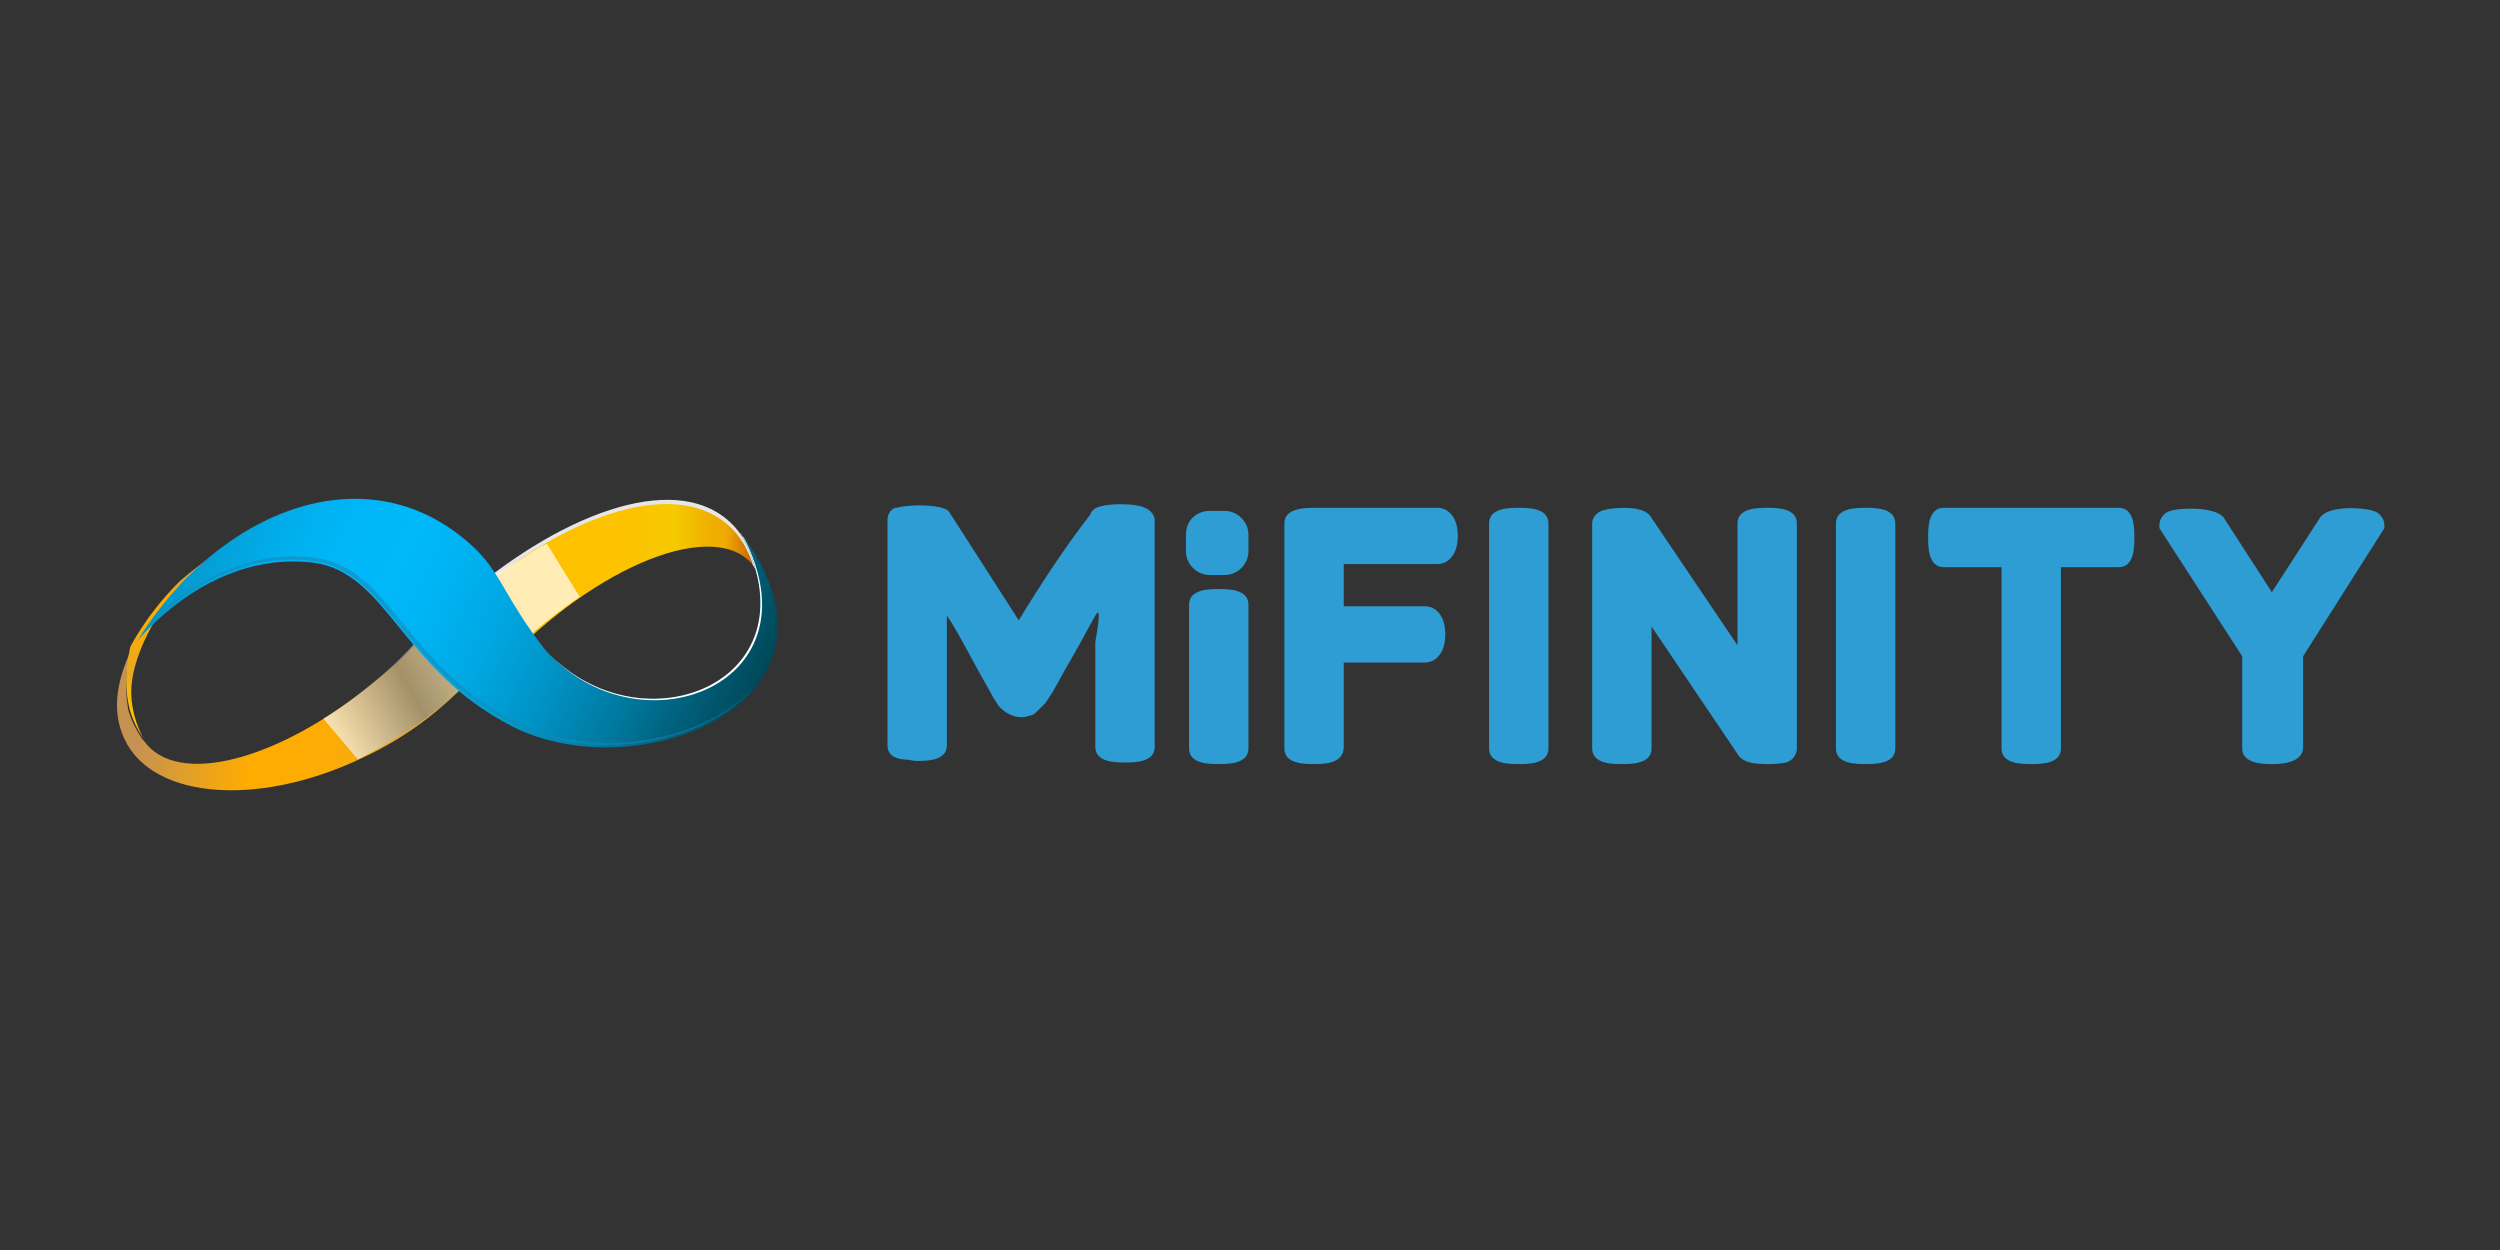 <?xml version="1.0" encoding="UTF-8"?>
<!-- Generator: Adobe Illustrator 26.0.1, SVG Export Plug-In . SVG Version: 6.00 Build 0)  -->
<svg xmlns="http://www.w3.org/2000/svg" xmlns:xlink="http://www.w3.org/1999/xlink" version="1.1" id="Layer_1" x="0px" y="0px" viewBox="0 0 160 80" style="enable-background:new 0 0 160 80;" xml:space="preserve">
<rect x="0" y="0" width="160" height="80" fill="#333333" stroke="none"/>
<style type="text/css">
	.st0{clip-path:url(#SVGID_00000162352768985356703470000004762593313481791905_);}
	.st1{fill:url(#SVGID_00000109727100051910171260000009173736570176266641_);}
	.st2{fill:url(#SVGID_00000148650326073879921220000010890969517009777286_);}
	.st3{fill:#E7E6E6;}
	.st4{fill:url(#SVGID_00000160172415165390253710000009399530688336640920_);}
	.st5{fill:url(#SVGID_00000002350514873189048690000002672474051729501356_);}
	.st6{opacity:0.71;fill:url(#SVGID_00000133503661855156930910000015307114297354823811_);enable-background:new    ;}
	.st7{fill:url(#SVGID_00000109741921070555366110000012064164384729666434_);}
	.st8{opacity:0.57;fill:#1887B2;enable-background:new    ;}
	.st9{fill:#FFFFFF;}
	.st10{fill:#2D9DD3;}
</style>
<g>
	<g id="f849e110-eba2-4647-a299-4b6c289b136c">
		<g>
			<defs>
				<rect id="SVGID_1_" y="16" width="160" height="48"></rect>
			</defs>
			<clipPath id="SVGID_00000147917554740444425070000003891354341386699710_">
				<use xlink:href="#SVGID_1_" style="overflow:visible;"></use>
			</clipPath>
			<g style="clip-path:url(#SVGID_00000147917554740444425070000003891354341386699710_);">
				<g id="fffe9949-03dc-4554-98b4-a1b77c1cf99e">
					
						<linearGradient id="SVGID_00000005981469089057652600000012251131111376046781_" gradientUnits="userSpaceOnUse" x1="74.354" y1="698.136" x2="97.884" y2="698.136" gradientTransform="matrix(1 1.000000e-02 -1.000000e-02 1 -41.921 -661.01)">
						<stop offset="1.000000e-02" style="stop-color:#FFA220"></stop>
						<stop offset="4.000000e-02" style="stop-color:#FFA61C"></stop>
						<stop offset="0.34" style="stop-color:#FFC000"></stop>
						<stop offset="0.61" style="stop-color:#FDC200"></stop>
						<stop offset="0.74" style="stop-color:#F6C900"></stop>
						<stop offset="0.75" style="stop-color:#F5CB00"></stop>
						<stop offset="0.78" style="stop-color:#F3C200"></stop>
						<stop offset="0.84" style="stop-color:#F0B100"></stop>
						<stop offset="0.89" style="stop-color:#EFAB00"></stop>
						<stop offset="1" style="stop-color:#B74600"></stop>
					</linearGradient>
					<path style="fill:url(#SVGID_00000005981469089057652600000012251131111376046781_);" d="M48.3,36.3c0.1,0.1,0.1,0.2,0.2,0.3       c-0.1-0.6-0.4-1.2-0.7-1.8c-2.5-4.5-9.3-3.2-16.1,2c-1.8,1.3-3.4,2.9-4.8,4.7c0.8,0.5,1.6,1.1,2.4,1.7c0.5,0.3,0.9,0.6,1.4,0.9       c0.4-0.5,0.9-1,1.4-1.5C38.1,36.2,45.9,33,48.3,36.3z"></path>
					
						<linearGradient id="SVGID_00000044174253316715956020000011892426836976335246_" gradientUnits="userSpaceOnUse" x1="74.354" y1="698.343" x2="97.884" y2="698.343" gradientTransform="matrix(1 1.000000e-02 -1.000000e-02 1 -41.921 -661.01)">
						<stop offset="1.000000e-02" style="stop-color:#FFA220"></stop>
						<stop offset="4.000000e-02" style="stop-color:#FFA61C"></stop>
						<stop offset="0.34" style="stop-color:#FFC000"></stop>
						<stop offset="0.61" style="stop-color:#FDC200"></stop>
						<stop offset="0.74" style="stop-color:#F6C900"></stop>
						<stop offset="0.75" style="stop-color:#F5CB00"></stop>
						<stop offset="0.78" style="stop-color:#F3C200"></stop>
						<stop offset="0.84" style="stop-color:#F0B100"></stop>
						<stop offset="0.89" style="stop-color:#EFAB00"></stop>
						<stop offset="1" style="stop-color:#B74600"></stop>
					</linearGradient>
					<path style="fill:url(#SVGID_00000044174253316715956020000011892426836976335246_);" d="M48.7,40.1l0.1,0       c0.2-1.4,0.1-2.6-0.4-3.5C48.8,37.7,48.9,38.9,48.7,40.1z"></path>
					<g>
						<path class="st3" d="M48.5,36.5c-0.1-0.1-0.1-0.2-0.2-0.3l0,0c0.1,0.2,0.1,0.3,0.1,0.5c0.1,0.1,0.1,0.3,0.2,0.4        C48.6,36.9,48.5,36.7,48.5,36.5z"></path>
						<path class="st3" d="M31.6,37c6.8-5.2,13.6-6.5,16.1-2c0.2,0.4,0.4,0.8,0.5,1.2l0,0c0.1,0.1,0.1,0.2,0.2,0.3        c-0.2-0.6-0.4-1.2-0.7-1.8c-2.5-4.5-9.3-3.1-16.1,2c-2.5,1.9-4.6,4.2-6.3,6.8c0,0,0,0,0,0.1C27.1,41.1,29.2,38.8,31.6,37z"></path>
					</g>
					
						<linearGradient id="SVGID_00000003816513915890435750000000090124250704396160_" gradientUnits="userSpaceOnUse" x1="863.158" y1="-75.366" x2="886.796" y2="-75.366" gradientTransform="matrix(0.93 0.21 -0.23 1 -810.385 -63.15)">
						<stop offset="1.000000e-02" style="stop-color:#C59252"></stop>
						<stop offset="0.22" style="stop-color:#EBA31C"></stop>
						<stop offset="0.34" style="stop-color:#FFAC00"></stop>
						<stop offset="0.51" style="stop-color:#FDAC03"></stop>
						<stop offset="0.63" style="stop-color:#F6AB0D"></stop>
						<stop offset="0.75" style="stop-color:#E9AA1E"></stop>
						<stop offset="0.78" style="stop-color:#E4A925"></stop>
						<stop offset="0.8" style="stop-color:#E7AC21"></stop>
						<stop offset="0.86" style="stop-color:#F4B70F"></stop>
						<stop offset="0.93" style="stop-color:#FCBE04"></stop>
						<stop offset="1" style="stop-color:#FFC000"></stop>
					</linearGradient>
					<path style="fill:url(#SVGID_00000003816513915890435750000000090124250704396160_);" d="M29.7,41.5c-0.6-0.5-1.3-1-1.9-1.6       c-1.2,1.4-2.5,2.7-3.9,3.8c-6.1,5-12.6,6.7-14.7,3.7l-0.1-0.1c-0.4-0.6-0.7-1.2-0.9-1.9C8,44.1,8,42.8,8.4,41.6       c-0.9,1.9-1.2,3.7-0.6,5.3c1.5,4.2,8.5,4.9,15.4,1.6c3-1.4,5.6-3.4,7.7-6C30.5,42.2,30.1,41.8,29.7,41.5z"></path>
					
						<linearGradient id="SVGID_00000170967810066932507830000016525469773959148210_" gradientUnits="userSpaceOnUse" x1="864.819" y1="-83.478" x2="862.672" y2="-71.964" gradientTransform="matrix(0.93 0.21 -0.23 1 -810.385 -63.15)">
						<stop offset="1.000000e-02" style="stop-color:#C59252"></stop>
						<stop offset="0.22" style="stop-color:#EBA31C"></stop>
						<stop offset="0.34" style="stop-color:#FFAC00"></stop>
						<stop offset="0.51" style="stop-color:#FDAC03"></stop>
						<stop offset="0.63" style="stop-color:#F6AB0D"></stop>
						<stop offset="0.75" style="stop-color:#E9AA1E"></stop>
						<stop offset="0.78" style="stop-color:#E4A925"></stop>
						<stop offset="0.8" style="stop-color:#E7AC21"></stop>
						<stop offset="0.86" style="stop-color:#F4B70F"></stop>
						<stop offset="0.93" style="stop-color:#FCBE04"></stop>
						<stop offset="1" style="stop-color:#FFC000"></stop>
					</linearGradient>
					<path style="fill:url(#SVGID_00000170967810066932507830000016525469773959148210_);" d="M14.9,35.2c-0.3,0-0.6,0.1-1,0.2l0,0       l-0.1,0c-1.3,1-1.4,1,0.1,0c-0.8,0.5-1.6,1.1-2.4,1.8c-1.2,1.2-2.2,2.5-3,3.9l0,0c-0.1,0.2-0.2,0.3-0.2,0.5       C8,42.9,8,44.2,8.3,45.4c0.2,0.7,0.5,1.3,0.9,1.9c-0.5-0.9-0.8-2-0.8-3c0-2.7,2.3-6.2,3.8-7.5c0.7-0.6,1.5-1,2.4-1.1       C14.6,35.5,14.8,35.3,14.9,35.2z"></path>
					
						<linearGradient id="SVGID_00000001656490139325553130000016883597013721047427_" gradientUnits="userSpaceOnUse" x1="2705.599" y1="-9505.644" x2="2722.345" y2="-9488.9" gradientTransform="matrix(-8.000000e-02 0.92 -0.64 -5.000000e-02 -5833.161 -2928.485)">
						<stop offset="0.11" style="stop-color:#FFFFFF"></stop>
						<stop offset="0.61" style="stop-color:#878787"></stop>
						<stop offset="0.95" style="stop-color:#FFFFFF"></stop>
					</linearGradient>
					
						<path style="opacity:0.71;fill:url(#SVGID_00000001656490139325553130000016883597013721047427_);enable-background:new    ;" d="       M20.7,46c2.9-1.8,5.4-4.2,6.2-5.3l0.5-0.5c0.4-0.3,0.8-1,1.2-1.4c0.9-0.5,2.6-1.7,4.4-2.8c0.8-0.5,1.5-1,2-1.2l2.1,3.4       c-1.3,0.8-4.6,3.6-5.8,4.6c-0.4,0.3,0.1-0.4-0.3,0l-2.5,2.2c-1.7,1.4-3.6,2.6-5.6,3.6L20.7,46z"></path>
					
						<linearGradient id="SVGID_00000006695787367310604040000013965645635250927032_" gradientUnits="userSpaceOnUse" x1="53.657" y1="739.209" x2="11.712" y2="719.83" gradientTransform="matrix(1 0 0 1 0 -689.89)">
						<stop offset="1.000000e-02" style="stop-color:#001F2A"></stop>
						<stop offset="0.16" style="stop-color:#004B5D"></stop>
						<stop offset="0.2" style="stop-color:#00576E"></stop>
						<stop offset="0.31" style="stop-color:#00799F"></stop>
						<stop offset="0.42" style="stop-color:#0094C7"></stop>
						<stop offset="0.52" style="stop-color:#00A8E3"></stop>
						<stop offset="0.61" style="stop-color:#00B4F4"></stop>
						<stop offset="0.67" style="stop-color:#00B8FA"></stop>
						<stop offset="0.76" style="stop-color:#00B6F7"></stop>
						<stop offset="0.83" style="stop-color:#01AEEC"></stop>
						<stop offset="0.9" style="stop-color:#03A2DA"></stop>
						<stop offset="0.97" style="stop-color:#0691C1"></stop>
						<stop offset="1" style="stop-color:#0788B3"></stop>
					</linearGradient>
					<path style="fill:url(#SVGID_00000006695787367310604040000013965645635250927032_);" d="M47.4,34.1c5.1,9.6-6.5,14.1-12.5,7.5       c-2.5-3.2-2.8-4.8-4.4-6.4c-6.8-6.6-16.6-2.5-21.7,5.8c0.7-0.8,5-5.7,11.2-5c4.8,0.6,5.6,6.8,12.8,10.5       C40.9,50.6,55.5,44.9,47.4,34.1z"></path>
					<path class="st8" d="M33,46.2c-7.2-3.7-7.9-9.8-12.8-10.5c-6-0.8-10.2,3.7-11.1,4.8l0,0c1.3-1.4,5.3-5.3,10.9-4.6       c4.8,0.6,5.6,6.8,12.8,10.4c5,2.6,12.5,1.4,15.6-2.5C45.2,47.6,37.9,48.7,33,46.2z"></path>
					<path class="st9" d="M47.6,34.4c-0.1-0.1-0.2-0.2-0.2-0.3c5,9.4-6,13.9-12.1,7.9C41.3,48.1,52.4,43.7,47.6,34.4z"></path>
					<path class="st10" d="M73.3,32.5c-0.1,0-0.2-0.1-0.3-0.1c-0.7-0.2-2.5-0.2-3,0.2l0,0c-0.1,0.1-0.2,0.2-0.2,0.3       c-1.7,2.2-3.2,4.5-4.6,6.8L60.9,33v0c-0.1-0.1-0.1-0.2-0.2-0.3l0,0c-0.5-0.4-2-0.4-2.8-0.3c-0.2,0-0.4,0.1-0.6,0.1       c-0.3,0.1-0.5,0.4-0.5,0.8v14.4c0,0.3,0.1,0.8,1,0.9c0.3,0,0.6,0.1,0.9,0.1c0.6,0,1.9,0,1.9-1v-8.3c0.3,0.4,0.8,1.3,1.4,2.4       c0.8,1.5,1.4,2.5,1.6,2.9l0.2,0.3c0.1,0.2,0.3,0.4,0.6,0.6c0.5,0.3,1,0.4,1.5,0.2c0.1,0,0.3-0.1,0.4-0.2       c0.2-0.2,0.4-0.4,0.6-0.6l0.4-0.6c0.2-0.3,0.6-1.1,1.3-2.3c0.7-1.2,1.2-2.2,1.5-2.7c0.5-0.9,0,1.6,0,1.7v6.7c0,1,1.3,1,1.9,1       s1.9,0,1.9-1V33.3C73.9,33,73.7,32.7,73.3,32.5z"></path>
					<path class="st10" d="M78,38.3c-1.2,0-1.4,0.2-1.4,0.5v9.2c0,0.2,0.2,0.5,1.4,0.5s1.4-0.2,1.4-0.5v-9.2       C79.4,38.5,79.2,38.3,78,38.3z"></path>
					<path class="st10" d="M78,48.9c-0.6,0-1.9,0-1.9-1v-9.2c0-1,1.3-1,1.9-1s1.9,0,1.9,1v9.2C79.9,48.9,78.6,48.9,78,48.9z        M77.1,47.8c0.6,0.1,1.2,0.1,1.7,0v-8.9c-0.6-0.1-1.2-0.1-1.7,0V47.8z"></path>
					<path class="st10" d="M92,33h-8c-0.8,0-1.3,0.1-1.3,0.5v14.4c0,0.2,0.2,0.5,1.4,0.5s1.4-0.2,1.4-0.5v-6h5.7       c0.4,0,0.7-0.5,0.7-1.3s-0.3-1.3-0.7-1.3h-5.7v-3.8H92c0.4,0,0.7-0.5,0.7-1.3C92.8,33.6,92.5,33,92,33z"></path>
					<path class="st10" d="M84.1,48.9c-0.6,0-1.9,0-1.9-1V33.5c0-0.9,1.1-1,1.8-1H92c0.6,0,1.3,0.5,1.3,1.8s-0.7,1.8-1.3,1.8h-6v2.7       h5.2c0.6,0,1.3,0.5,1.3,1.8s-0.7,1.8-1.3,1.8H86v5.4C86,48.9,84.7,48.9,84.1,48.9z M83.3,47.8c0.6,0.1,1.1,0.1,1.7,0v-6.3h6.3       c0.1,0,0.2-0.2,0.2-0.8c0-0.5-0.1-0.7-0.2-0.8H85v-4.9h7c0,0,0.2-0.2,0.2-0.8S92,33.6,92,33.6l0,0h-8c-0.3,0-0.5,0-0.7,0.1       V47.8z"></path>
					<path class="st10" d="M113,33c-1.2,0-1.4,0.2-1.4,0.5V43l-6.6-9.7l0,0c-0.3-0.3-2-0.3-2.4-0.1c-0.1,0-0.3,0.2-0.3,0.3v14.4       c0,0.2,0,0.5,1.4,0.5c1.4,0,1.4-0.3,1.4-0.5v-9.5l6.6,9.7c0.2,0.2,0.7,0.3,1.3,0.3c0.4,0,0.7,0,1.1-0.1       c0.3-0.1,0.3-0.2,0.3-0.4V33.5C114.4,33.3,114.2,33,113,33z"></path>
					<path class="st10" d="M113,48.9c-1.2,0-1.5-0.3-1.7-0.5l-5.6-8.3v7.8c0,1-1.3,1-1.9,1c-0.6,0-1.9,0-1.9-1V33.5       c0-0.4,0.3-0.7,0.6-0.8c0.4-0.2,2.4-0.4,3,0.2l0.1,0.1l5.6,8.3v-7.8c0-1,1.3-1,1.9-1c0.6,0,1.9,0,1.9,1v14.4       c0,0.4-0.3,0.8-0.7,0.9C113.8,48.9,113.4,48.9,113,48.9z M112.1,47.8c0.3,0.1,0.6,0.1,0.9,0.1c0.3,0,0.6,0,0.9-0.1V33.7       c-0.6-0.1-1.1-0.1-1.7,0v11.1l-7.5-11.1c-0.6-0.1-1.2-0.1-1.8,0v14.1c0.6,0.1,1.1,0.1,1.7,0V36.7L112.1,47.8z"></path>
					<path class="st10" d="M119.4,33c-1.2,0-1.4,0.2-1.4,0.5v14.4c0,0.2,0.2,0.5,1.4,0.5c1.2,0,1.4-0.2,1.4-0.5V33.5       C120.8,33.3,120.6,33,119.4,33z"></path>
					<path class="st10" d="M119.4,48.9c-0.6,0-1.9,0-1.9-1V33.5c0-1,1.3-1,1.9-1c0.6,0,1.9,0,1.9,1v14.4       C121.3,48.9,120,48.9,119.4,48.9z M118.6,47.8c0.6,0.1,1.2,0.1,1.7,0V33.6c-0.6-0.1-1.2-0.1-1.7,0V47.8z"></path>
					<path class="st10" d="M97.2,33c-1.2,0-1.4,0.2-1.4,0.5v14.4c0,0.2,0.2,0.5,1.4,0.5c1.2,0,1.4-0.2,1.4-0.5V33.5       C98.6,33.3,98.4,33,97.2,33z"></path>
					<path class="st10" d="M97.2,48.9c-0.6,0-1.9,0-1.9-1V33.5c0-1,1.3-1,1.9-1c0.6,0,1.9,0,1.9,1v14.4       C99.1,48.9,97.8,48.9,97.2,48.9z M96.4,47.8c0.6,0.1,1.2,0.1,1.7,0V33.6c-0.6-0.1-1.2-0.1-1.7,0V47.8z"></path>
					<path class="st10" d="M135.6,33h-11.2c-0.2,0-0.5,0.2-0.5,1.4s0.2,1.4,0.5,1.4h4.2v12.1c0,0.2,0.2,0.5,1.4,0.5s1.4-0.2,1.4-0.5       V35.8h4.2c0.2,0,0.5-0.2,0.5-1.4S135.9,33,135.6,33z"></path>
					<path class="st10" d="M130,48.9c-0.6,0-1.9,0-1.9-1V36.3h-3.7c-1,0-1-1.3-1-1.9c0-0.6,0-1.9,1-1.9h11.2c1,0,1,1.3,1,1.9       c0,0.6,0,1.9-1,1.9h-3.7v11.6C131.9,48.9,130.6,48.9,130,48.9z M129.2,47.8c0.6,0.1,1.1,0.1,1.7,0V35.3h4.6       c0.1-0.6,0.1-1.1,0-1.7h-11c-0.1,0.6-0.1,1.1,0,1.7h4.6V47.8z"></path>
					<path class="st10" d="M151.7,33.2c-0.5-0.2-2.5-0.2-2.8,0.2l-3.5,5.4l-3.5-5.4c-0.3-0.5-2.3-0.4-2.8-0.2       c-0.3,0.1-0.4,0.3-0.4,0.4v0.1l5.3,8.2v6c0,0.1,0,0.5,1.4,0.5s1.4-0.4,1.4-0.5v-6l5.3-8.2v-0.1C152,33.5,152,33.3,151.7,33.2z"></path>
					<path class="st10" d="M145.4,48.9c-0.5,0-1.9,0-1.9-1V42l-5.3-8.2v-0.2c0-0.4,0.3-0.8,0.7-0.9c0.5-0.2,2.8-0.3,3.4,0.4l0,0       l3.1,4.8l3.1-4.8c0.6-0.8,2.9-0.6,3.4-0.4l0,0c0.4,0.1,0.7,0.5,0.7,0.9v0.2l-5.2,8.2v5.9C147.3,48.9,145.8,48.9,145.4,48.9z        M144.5,47.8c0.6,0.1,1.2,0.1,1.7,0v-6.1l5.2-8c-0.5-0.1-1.8-0.1-2.1,0.1l-3.9,6.1l-3.9-6.1c-0.3-0.2-1.5-0.2-2.1-0.1l5.2,8       L144.5,47.8z"></path>
					<path class="st10" d="M77.4,32.7h1c0.8,0,1.5,0.7,1.5,1.5v1.1c0,0.8-0.7,1.5-1.5,1.5h-1c-0.8,0-1.5-0.7-1.5-1.5v-1.1       C75.9,33.3,76.6,32.7,77.4,32.7z"></path>
				</g>
			</g>
		</g>
	</g>
</g>
</svg>
